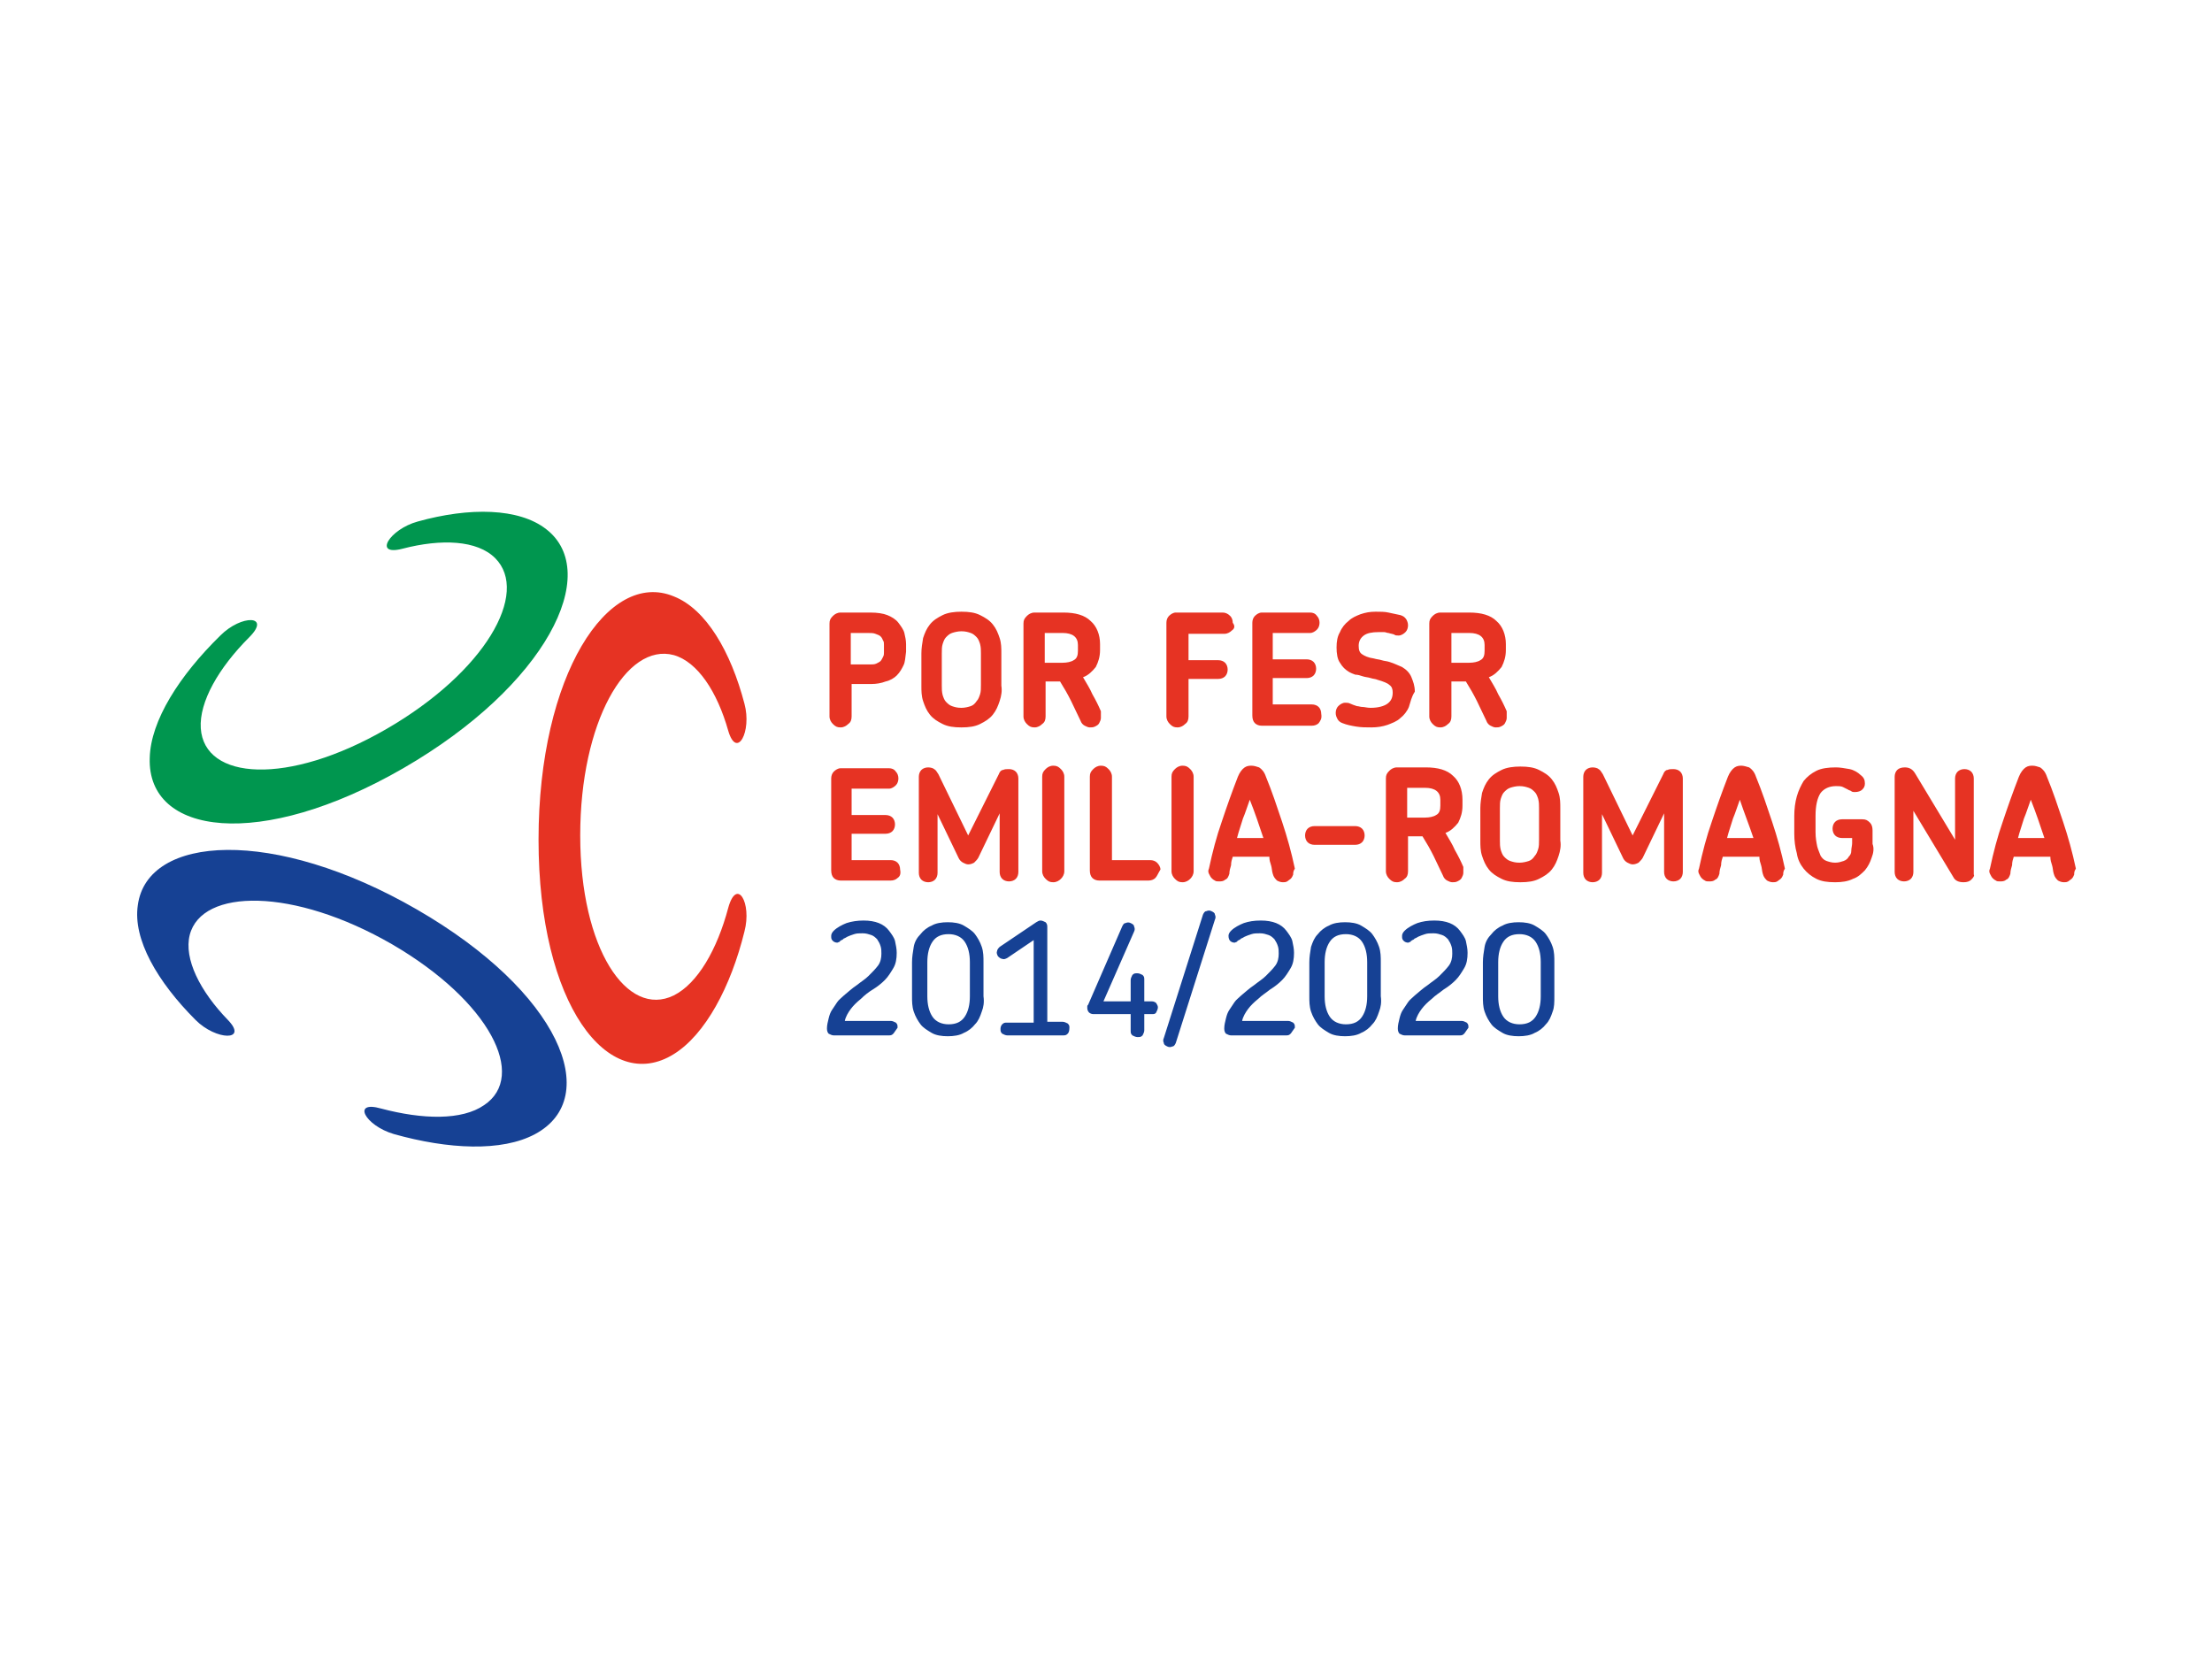 <?xml version="1.0" encoding="utf-8"?>
<!-- Generator: Adobe Illustrator 26.3.0, SVG Export Plug-In . SVG Version: 6.00 Build 0)  -->
<svg version="1.1" id="Livello_1" xmlns="http://www.w3.org/2000/svg" xmlns:xlink="http://www.w3.org/1999/xlink" x="0px" y="0px"
	 viewBox="0 0 260 195" style="enable-background:new 0 0 260 195;" xml:space="preserve">
<style type="text/css">
	.st0{fill:#164194;}
	.st1{fill:#E63323;}
	.st2{fill:#00964F;}
</style>
<g>
	<path class="st0" d="M181.1,113.1c0-1-0.2-1.8-0.6-2.4c-0.4-0.6-1.1-0.9-1.9-0.9c-0.9,0-1.5,0.3-1.9,0.9c-0.4,0.6-0.6,1.4-0.6,2.4
		v4c0,1,0.2,1.8,0.6,2.4c0.4,0.6,1.1,0.9,1.9,0.9c0.9,0,1.5-0.3,1.9-0.9c0.4-0.6,0.6-1.4,0.6-2.4V113.1z M182.5,118.9
		c-0.2,0.6-0.4,1.1-0.8,1.5c-0.3,0.4-0.8,0.8-1.3,1c-0.5,0.3-1.2,0.4-1.9,0.4c-0.7,0-1.4-0.1-1.9-0.4c-0.5-0.3-1-0.6-1.3-1
		c-0.3-0.4-0.6-0.9-0.8-1.5c-0.2-0.6-0.2-1.2-0.2-1.8v-4c0-0.6,0.1-1.2,0.2-1.8s0.4-1.1,0.8-1.5c0.3-0.4,0.8-0.8,1.3-1
		c0.5-0.3,1.2-0.4,1.9-0.4c0.7,0,1.4,0.1,1.9,0.4c0.5,0.3,1,0.6,1.3,1c0.3,0.4,0.6,0.9,0.8,1.5s0.2,1.2,0.2,1.8v4
		C182.7,117.8,182.7,118.4,182.5,118.9 M172.1,121.5c-0.2,0.2-0.3,0.2-0.6,0.2h-6.4c-0.2,0-0.4-0.1-0.6-0.2
		c-0.1-0.1-0.2-0.3-0.2-0.6c0-0.4,0.1-0.8,0.2-1.2c0.1-0.4,0.2-0.7,0.4-1c0.2-0.3,0.4-0.6,0.6-0.9c0.2-0.3,0.5-0.5,0.8-0.8
		c0.5-0.4,0.9-0.8,1.5-1.2c0.5-0.4,1-0.7,1.4-1.1c0.4-0.4,0.8-0.8,1.1-1.2c0.3-0.4,0.4-0.9,0.4-1.4c0-0.3,0-0.6-0.1-0.9
		c-0.1-0.3-0.2-0.5-0.4-0.8c-0.2-0.2-0.4-0.4-0.7-0.5c-0.3-0.1-0.6-0.2-1-0.2c-0.4,0-0.7,0-1,0.1c-0.3,0.1-0.6,0.2-0.8,0.3
		c-0.2,0.1-0.3,0.2-0.4,0.2c-0.1,0.1-0.2,0.2-0.3,0.2c-0.1,0.1-0.2,0.1-0.2,0.2c-0.1,0-0.2,0.1-0.3,0.1c-0.2,0-0.4-0.1-0.5-0.2
		c-0.2-0.2-0.2-0.3-0.2-0.6c0-0.2,0.1-0.4,0.3-0.6c0.4-0.4,1-0.7,1.5-0.9c0.6-0.2,1.2-0.3,2-0.3c0.7,0,1.3,0.1,1.8,0.3
		c0.5,0.2,0.9,0.5,1.2,0.9c0.3,0.4,0.6,0.8,0.7,1.2c0.1,0.5,0.2,0.9,0.2,1.4c0,0.7-0.1,1.3-0.4,1.8c-0.3,0.5-0.6,1-1,1.4
		c-0.4,0.4-0.9,0.8-1.4,1.1c-0.5,0.4-1,0.7-1.4,1.1c-0.5,0.4-0.9,0.8-1.2,1.2s-0.6,0.9-0.7,1.4h5.4c0.2,0,0.4,0.1,0.6,0.2
		c0.2,0.2,0.2,0.3,0.2,0.6C172.3,121.2,172.2,121.4,172.1,121.5 M160.7,113.1c0-1-0.2-1.8-0.6-2.4s-1.1-0.9-1.9-0.9
		c-0.9,0-1.5,0.3-1.9,0.9c-0.4,0.6-0.6,1.4-0.6,2.4v4c0,1,0.2,1.8,0.6,2.4c0.4,0.6,1.1,0.9,1.9,0.9c0.9,0,1.5-0.3,1.9-0.9
		c0.4-0.6,0.6-1.4,0.6-2.4V113.1z M162.1,118.9c-0.2,0.6-0.4,1.1-0.8,1.5c-0.3,0.4-0.8,0.8-1.3,1c-0.5,0.3-1.2,0.4-1.9,0.4
		c-0.7,0-1.4-0.1-1.9-0.4c-0.5-0.3-1-0.6-1.3-1c-0.3-0.4-0.6-0.9-0.8-1.5c-0.2-0.6-0.2-1.2-0.2-1.8v-4c0-0.6,0.1-1.2,0.2-1.8
		c0.2-0.6,0.4-1.1,0.8-1.5c0.3-0.4,0.8-0.8,1.3-1c0.5-0.3,1.2-0.4,1.9-0.4c0.7,0,1.4,0.1,1.9,0.4c0.5,0.3,1,0.6,1.3,1
		c0.3,0.4,0.6,0.9,0.8,1.5s0.2,1.2,0.2,1.8v4C162.4,117.8,162.3,118.4,162.1,118.9 M151.7,121.5c-0.2,0.2-0.3,0.2-0.6,0.2h-6.4
		c-0.2,0-0.4-0.1-0.6-0.2c-0.1-0.1-0.2-0.3-0.2-0.6c0-0.4,0.1-0.8,0.2-1.2c0.1-0.4,0.2-0.7,0.4-1c0.2-0.3,0.4-0.6,0.6-0.9
		c0.2-0.3,0.5-0.5,0.8-0.8c0.5-0.4,0.9-0.8,1.5-1.2c0.5-0.4,1-0.7,1.4-1.1c0.4-0.4,0.8-0.8,1.1-1.2c0.3-0.4,0.4-0.9,0.4-1.4
		c0-0.3,0-0.6-0.1-0.9c-0.1-0.3-0.2-0.5-0.4-0.8c-0.2-0.2-0.4-0.4-0.7-0.5c-0.3-0.1-0.6-0.2-1-0.2c-0.4,0-0.7,0-1,0.1
		c-0.3,0.1-0.6,0.2-0.8,0.3c-0.2,0.1-0.3,0.2-0.4,0.2c-0.1,0.1-0.2,0.2-0.3,0.2c-0.1,0.1-0.2,0.1-0.2,0.2c-0.1,0-0.2,0.1-0.3,0.1
		c-0.2,0-0.4-0.1-0.5-0.2s-0.2-0.3-0.2-0.6c0-0.2,0.1-0.4,0.3-0.6c0.4-0.4,1-0.7,1.5-0.9c0.6-0.2,1.2-0.3,2-0.3
		c0.7,0,1.3,0.1,1.8,0.3c0.5,0.2,0.9,0.5,1.2,0.9c0.3,0.4,0.6,0.8,0.7,1.2c0.1,0.5,0.2,0.9,0.2,1.4c0,0.7-0.1,1.3-0.4,1.8
		c-0.3,0.5-0.6,1-1,1.4c-0.4,0.4-0.9,0.8-1.4,1.1c-0.5,0.4-1,0.7-1.4,1.1c-0.5,0.4-0.9,0.8-1.2,1.2s-0.6,0.9-0.7,1.4h5.4
		c0.2,0,0.4,0.1,0.6,0.2c0.2,0.2,0.2,0.3,0.2,0.6C151.9,121.2,151.8,121.4,151.7,121.5 M138.2,122.6c-0.1,0.2-0.2,0.4-0.4,0.4
		c-0.2,0.1-0.4,0.1-0.6,0c-0.2-0.1-0.4-0.2-0.4-0.4c-0.1-0.2-0.1-0.4,0-0.6l4.6-14.5c0.1-0.2,0.2-0.4,0.4-0.4c0.2-0.1,0.4-0.1,0.6,0
		c0.2,0.1,0.4,0.2,0.4,0.4c0.1,0.2,0.1,0.4,0,0.6L138.2,122.6z M135.9,119c-0.1,0.2-0.3,0.2-0.5,0.2h-0.9v1.9c0,0.2-0.1,0.4-0.2,0.6
		c-0.2,0.2-0.3,0.2-0.6,0.2c-0.2,0-0.4-0.1-0.6-0.2c-0.2-0.2-0.2-0.3-0.2-0.6v-1.9h-4.4c-0.2,0-0.4-0.1-0.5-0.2
		c-0.1-0.1-0.2-0.3-0.2-0.5c0-0.1,0-0.2,0-0.2c0-0.1,0-0.1,0.1-0.2l4-9.2c0.1-0.2,0.2-0.4,0.4-0.4c0.2-0.1,0.4-0.1,0.6,0
		c0.2,0.1,0.4,0.2,0.4,0.4c0.1,0.2,0.1,0.4,0,0.6l-3.6,8.2h3.2v-2.5c0-0.2,0.1-0.4,0.2-0.6c0.2-0.2,0.3-0.2,0.6-0.2
		c0.2,0,0.4,0.1,0.6,0.2c0.2,0.2,0.2,0.3,0.2,0.6v2.5h0.9c0.2,0,0.4,0.1,0.5,0.2c0.1,0.2,0.2,0.3,0.2,0.5
		C136.1,118.6,136,118.8,135.9,119 M125.5,121.5c-0.2,0.2-0.3,0.2-0.6,0.2h-6.5c-0.2,0-0.4-0.1-0.6-0.2c-0.2-0.2-0.2-0.3-0.2-0.6
		c0-0.2,0.1-0.4,0.2-0.5c0.2-0.2,0.3-0.2,0.6-0.2h3.1v-9.7l-3.1,2.1c-0.2,0.1-0.4,0.2-0.6,0.1c-0.2,0-0.4-0.2-0.5-0.3
		c-0.1-0.2-0.2-0.4-0.1-0.6c0-0.2,0.2-0.4,0.3-0.5l4.3-2.9c0.2-0.1,0.3-0.2,0.5-0.2c0.2,0,0.4,0.1,0.6,0.2c0.2,0.2,0.2,0.4,0.2,0.6
		v11.1h1.8c0.2,0,0.4,0.1,0.6,0.2c0.2,0.2,0.2,0.3,0.2,0.5C125.7,121.2,125.6,121.4,125.5,121.5 M114,113.1c0-1-0.2-1.8-0.6-2.4
		s-1.1-0.9-1.9-0.9c-0.9,0-1.5,0.3-1.9,0.9c-0.4,0.6-0.6,1.4-0.6,2.4v4c0,1,0.2,1.8,0.6,2.4c0.4,0.6,1.1,0.9,1.9,0.9
		c0.9,0,1.5-0.3,1.9-0.9c0.4-0.6,0.6-1.4,0.6-2.4V113.1z M115.4,118.9c-0.2,0.6-0.4,1.1-0.8,1.5c-0.3,0.4-0.8,0.8-1.3,1
		c-0.5,0.3-1.2,0.4-1.9,0.4c-0.7,0-1.4-0.1-1.9-0.4c-0.5-0.3-1-0.6-1.3-1c-0.3-0.4-0.6-0.9-0.8-1.5c-0.2-0.6-0.2-1.2-0.2-1.8v-4
		c0-0.6,0.1-1.2,0.2-1.8s0.4-1.1,0.8-1.5c0.3-0.4,0.8-0.8,1.3-1c0.5-0.3,1.2-0.4,1.9-0.4c0.7,0,1.4,0.1,1.9,0.4c0.5,0.3,1,0.6,1.3,1
		c0.3,0.4,0.6,0.9,0.8,1.5c0.2,0.6,0.2,1.2,0.2,1.8v4C115.7,117.8,115.6,118.4,115.4,118.9 M105,121.5c-0.2,0.2-0.3,0.2-0.6,0.2H98
		c-0.2,0-0.4-0.1-0.6-0.2c-0.1-0.1-0.2-0.3-0.2-0.6c0-0.4,0.1-0.8,0.2-1.2c0.1-0.4,0.2-0.7,0.4-1c0.2-0.3,0.4-0.6,0.6-0.9
		c0.2-0.3,0.5-0.5,0.8-0.8c0.5-0.4,0.9-0.8,1.5-1.2c0.5-0.4,1-0.7,1.4-1.1c0.4-0.4,0.8-0.8,1.1-1.2c0.3-0.4,0.4-0.9,0.4-1.4
		c0-0.3,0-0.6-0.1-0.9c-0.1-0.3-0.2-0.5-0.4-0.8c-0.2-0.2-0.4-0.4-0.7-0.5c-0.3-0.1-0.6-0.2-1-0.2c-0.4,0-0.7,0-1,0.1
		c-0.3,0.1-0.6,0.2-0.8,0.3c-0.2,0.1-0.3,0.2-0.4,0.2c-0.1,0.1-0.2,0.2-0.3,0.2c-0.1,0.1-0.2,0.1-0.2,0.2c-0.1,0-0.2,0.1-0.3,0.1
		c-0.2,0-0.4-0.1-0.5-0.2c-0.2-0.2-0.2-0.3-0.2-0.6c0-0.2,0.1-0.4,0.3-0.6c0.4-0.4,1-0.7,1.5-0.9c0.6-0.2,1.3-0.3,2-0.3
		c0.7,0,1.3,0.1,1.8,0.3c0.5,0.2,0.9,0.5,1.2,0.9c0.3,0.4,0.6,0.8,0.7,1.2c0.1,0.5,0.2,0.9,0.2,1.4c0,0.7-0.1,1.3-0.4,1.8
		c-0.3,0.5-0.6,1-1,1.4c-0.4,0.4-0.9,0.8-1.4,1.1s-1,0.7-1.4,1.1c-0.5,0.4-0.9,0.8-1.2,1.2s-0.6,0.9-0.7,1.4h5.4
		c0.2,0,0.4,0.1,0.6,0.2c0.2,0.2,0.2,0.3,0.2,0.6C105.2,121.2,105.1,121.4,105,121.5"/>
	<path class="st1" d="M238.7,94c-0.3,0.8-0.5,1.5-0.8,2.2c-0.2,0.7-0.5,1.5-0.7,2.3h3.1C239.8,97,239.3,95.5,238.7,94 M243.8,102.8
		c-0.1,0.2-0.1,0.3-0.3,0.5c-0.1,0.1-0.3,0.2-0.4,0.3c-0.2,0.1-0.3,0.1-0.5,0.1c-0.3,0-0.5-0.1-0.7-0.2c-0.2-0.2-0.4-0.4-0.5-0.8
		c-0.1-0.3-0.1-0.7-0.2-1c-0.1-0.3-0.2-0.6-0.2-1h-4.3c-0.1,0.3-0.2,0.6-0.2,1c-0.1,0.3-0.2,0.7-0.2,1c-0.1,0.3-0.2,0.6-0.5,0.7
		c-0.2,0.2-0.5,0.2-0.7,0.2c-0.2,0-0.4,0-0.5-0.1c-0.2-0.1-0.3-0.2-0.4-0.3c-0.1-0.1-0.2-0.3-0.3-0.5c-0.1-0.2-0.1-0.4,0-0.6
		c0.4-1.9,0.9-3.8,1.5-5.5c0.6-1.8,1.2-3.5,1.9-5.3c0.2-0.5,0.5-0.9,0.8-1.1c0.3-0.2,0.6-0.2,0.8-0.2c0.3,0,0.6,0.1,0.9,0.2
		c0.3,0.2,0.6,0.5,0.8,1.1c0.7,1.7,1.3,3.5,1.9,5.3c0.6,1.8,1.1,3.6,1.5,5.5C243.8,102.4,243.8,102.6,243.8,102.8 M231.7,103.4
		c-0.2,0.2-0.5,0.3-0.9,0.3c-0.6,0-1-0.2-1.2-0.6l-4.7-7.8v7.2c0,0.3-0.1,0.6-0.3,0.8c-0.2,0.2-0.5,0.3-0.8,0.3
		c-0.3,0-0.6-0.1-0.8-0.3c-0.2-0.2-0.3-0.5-0.3-0.8V91.3c0-0.3,0.1-0.6,0.3-0.8c0.2-0.2,0.5-0.3,0.9-0.3c0.5,0,0.9,0.2,1.2,0.7
		l4.7,7.8v-7.2c0-0.3,0.1-0.6,0.3-0.8c0.2-0.2,0.5-0.3,0.8-0.3s0.6,0.1,0.8,0.3c0.2,0.2,0.3,0.5,0.3,0.8v11.3
		C232.1,102.9,232,103.1,231.7,103.4 M220,100.8c-0.2,0.6-0.4,1-0.8,1.5c-0.4,0.4-0.8,0.8-1.4,1c-0.6,0.3-1.3,0.4-2.1,0.4
		c-0.9,0-1.6-0.1-2.2-0.4c-0.6-0.3-1.1-0.7-1.5-1.2c-0.4-0.5-0.7-1.1-0.8-1.8c-0.2-0.7-0.3-1.5-0.3-2.3v-2.1c0-0.8,0.1-1.6,0.3-2.3
		c0.2-0.7,0.5-1.3,0.8-1.8c0.4-0.5,0.9-0.9,1.5-1.2c0.6-0.3,1.4-0.4,2.3-0.4c0.5,0,1,0.1,1.6,0.2c0.5,0.1,1,0.4,1.3,0.7
		c0.4,0.3,0.5,0.6,0.5,1c0,0.3-0.1,0.5-0.3,0.7c-0.2,0.2-0.5,0.3-0.9,0.3c-0.1,0-0.3,0-0.4-0.1c-0.1-0.1-0.3-0.1-0.4-0.2
		c-0.2-0.1-0.4-0.2-0.6-0.3c-0.2-0.1-0.5-0.1-0.8-0.1c-0.8,0-1.4,0.3-1.8,0.8c-0.4,0.6-0.6,1.5-0.6,2.7v1.9c0,0.7,0.1,1.2,0.2,1.7
		c0.1,0.4,0.3,0.8,0.4,1.1c0.2,0.3,0.4,0.5,0.7,0.6c0.3,0.1,0.6,0.2,1,0.2c0.4,0,0.7-0.1,1-0.2s0.5-0.3,0.6-0.5
		c0.2-0.2,0.3-0.4,0.3-0.7s0.1-0.6,0.1-0.9v-0.6h-1.2c-0.3,0-0.6-0.1-0.8-0.3c-0.2-0.2-0.3-0.5-0.3-0.8c0-0.3,0.1-0.6,0.3-0.8
		c0.2-0.2,0.5-0.3,0.8-0.3h2.4c0.4,0,0.6,0.1,0.9,0.4c0.2,0.2,0.3,0.5,0.3,0.9v1.6C220.3,99.7,220.2,100.3,220,100.8 M204.5,94
		c-0.3,0.8-0.5,1.5-0.8,2.2c-0.2,0.7-0.5,1.5-0.7,2.3h3.1C205.6,97,205,95.5,204.5,94 M209.6,102.8c-0.1,0.2-0.1,0.3-0.3,0.5
		c-0.1,0.1-0.3,0.2-0.4,0.3c-0.2,0.1-0.3,0.1-0.5,0.1c-0.3,0-0.5-0.1-0.7-0.2c-0.2-0.2-0.4-0.4-0.5-0.8c-0.1-0.3-0.1-0.7-0.2-1
		c-0.1-0.3-0.2-0.6-0.2-1h-4.3c-0.1,0.3-0.2,0.6-0.2,1c-0.1,0.3-0.2,0.7-0.2,1c-0.1,0.3-0.2,0.6-0.5,0.7c-0.2,0.2-0.5,0.2-0.7,0.2
		c-0.2,0-0.4,0-0.5-0.1c-0.2-0.1-0.3-0.2-0.4-0.3c-0.1-0.1-0.2-0.3-0.3-0.5c-0.1-0.2-0.1-0.4,0-0.6c0.4-1.9,0.9-3.8,1.5-5.5
		c0.6-1.8,1.2-3.5,1.9-5.3c0.2-0.5,0.5-0.9,0.8-1.1c0.3-0.2,0.6-0.2,0.8-0.2s0.6,0.1,0.9,0.2c0.3,0.2,0.6,0.5,0.8,1.1
		c0.7,1.7,1.3,3.5,1.9,5.3c0.6,1.8,1.1,3.6,1.5,5.5C209.6,102.4,209.6,102.6,209.6,102.8 M197.8,102.5c0,0.3-0.1,0.6-0.3,0.8
		c-0.2,0.2-0.5,0.3-0.8,0.3c-0.3,0-0.6-0.1-0.8-0.3c-0.2-0.2-0.3-0.5-0.3-0.8v-6.9l-2.5,5.2c-0.1,0.2-0.3,0.4-0.5,0.6
		c-0.2,0.1-0.4,0.2-0.7,0.2c-0.2,0-0.4-0.1-0.6-0.2c-0.2-0.1-0.4-0.3-0.5-0.5l-2.5-5.2v6.9c0,0.3-0.1,0.6-0.3,0.8
		c-0.2,0.2-0.5,0.3-0.8,0.3c-0.3,0-0.6-0.1-0.8-0.3c-0.2-0.2-0.3-0.5-0.3-0.8V91.3c0-0.3,0.1-0.6,0.3-0.8c0.2-0.2,0.5-0.3,0.8-0.3
		c0.3,0,0.6,0.1,0.7,0.2c0.2,0.1,0.3,0.3,0.5,0.6l3.5,7.2l3.6-7.2c0.1-0.3,0.3-0.5,0.5-0.5c0.2-0.1,0.4-0.1,0.7-0.1
		c0.3,0,0.6,0.1,0.8,0.3c0.2,0.2,0.3,0.5,0.3,0.8V102.5z M180.9,95c0-0.4,0-0.7-0.1-1.1c-0.1-0.3-0.2-0.6-0.4-0.8
		c-0.2-0.2-0.4-0.4-0.7-0.5c-0.3-0.1-0.6-0.2-1.1-0.2c-0.4,0-0.8,0.1-1.1,0.2c-0.3,0.1-0.5,0.3-0.7,0.5c-0.2,0.2-0.3,0.5-0.4,0.8
		c-0.1,0.3-0.1,0.7-0.1,1.1v3.8c0,0.4,0,0.7,0.1,1.1c0.1,0.3,0.2,0.6,0.4,0.8c0.2,0.2,0.4,0.4,0.7,0.5c0.3,0.1,0.6,0.2,1.1,0.2
		c0.4,0,0.8-0.1,1.1-0.2c0.3-0.1,0.5-0.3,0.7-0.6c0.2-0.2,0.3-0.5,0.4-0.8c0.1-0.3,0.1-0.7,0.1-1.1V95z M183.2,100.6
		c-0.2,0.6-0.4,1.1-0.8,1.6c-0.4,0.5-0.9,0.8-1.5,1.1s-1.3,0.4-2.2,0.4c-0.9,0-1.6-0.1-2.2-0.4c-0.6-0.3-1.1-0.6-1.5-1.1
		c-0.4-0.5-0.6-1-0.8-1.6c-0.2-0.6-0.2-1.2-0.2-1.8V95c0-0.6,0.1-1.2,0.2-1.8c0.2-0.6,0.4-1.1,0.8-1.6c0.4-0.5,0.9-0.8,1.5-1.1
		c0.6-0.3,1.4-0.4,2.2-0.4c0.9,0,1.6,0.1,2.2,0.4s1.1,0.6,1.5,1.1c0.4,0.5,0.6,1,0.8,1.6c0.2,0.6,0.2,1.2,0.2,1.8v3.8
		C183.5,99.4,183.4,100,183.2,100.6 M169.3,94c0-0.9-0.6-1.4-1.8-1.4h-2.1v3.5h2.1c0.5,0,1-0.1,1.3-0.3c0.4-0.2,0.5-0.6,0.5-1.1V94z
		 M172,102.6c0,0.2-0.1,0.4-0.2,0.6c-0.1,0.2-0.3,0.3-0.5,0.4c-0.2,0.1-0.4,0.1-0.6,0.1c-0.2,0-0.4-0.1-0.6-0.2
		c-0.2-0.1-0.4-0.3-0.5-0.6c-0.4-0.8-0.7-1.5-1.1-2.3c-0.4-0.8-0.8-1.5-1.3-2.3h-1.7v4.1c0,0.4-0.1,0.7-0.4,0.9
		c-0.2,0.2-0.5,0.4-0.9,0.4c-0.4,0-0.6-0.1-0.9-0.4c-0.2-0.2-0.4-0.5-0.4-0.9V91.5c0-0.4,0.1-0.6,0.4-0.9c0.2-0.2,0.5-0.4,0.9-0.4
		h3.4c1.4,0,2.5,0.3,3.2,1c0.7,0.6,1.1,1.6,1.1,2.8v0.7c0,0.8-0.2,1.4-0.5,2c-0.4,0.5-0.9,1-1.5,1.2c0.4,0.7,0.8,1.3,1.1,2
		c0.4,0.7,0.7,1.3,1,2C172,102.2,172,102.4,172,102.6 M160.1,99c-0.2,0.2-0.5,0.3-0.8,0.3h-4.8c-0.3,0-0.6-0.1-0.8-0.3
		c-0.2-0.2-0.3-0.5-0.3-0.8c0-0.3,0.1-0.6,0.3-0.8c0.2-0.2,0.5-0.3,0.8-0.3h4.8c0.3,0,0.6,0.1,0.8,0.3c0.2,0.2,0.3,0.5,0.3,0.8
		C160.4,98.5,160.3,98.8,160.1,99 M146.9,94c-0.3,0.8-0.5,1.5-0.8,2.2c-0.2,0.7-0.5,1.5-0.7,2.3h3.1C148,97,147.5,95.5,146.9,94
		 M152,102.8c-0.1,0.2-0.1,0.3-0.3,0.5c-0.1,0.1-0.3,0.2-0.4,0.3c-0.2,0.1-0.3,0.1-0.5,0.1c-0.3,0-0.5-0.1-0.7-0.2
		c-0.2-0.2-0.4-0.4-0.5-0.8c-0.1-0.3-0.1-0.7-0.2-1c-0.1-0.3-0.2-0.6-0.2-1h-4.3c-0.1,0.3-0.2,0.6-0.2,1c-0.1,0.3-0.2,0.7-0.2,1
		c-0.1,0.3-0.2,0.6-0.5,0.7c-0.2,0.2-0.5,0.2-0.7,0.2c-0.2,0-0.4,0-0.5-0.1c-0.2-0.1-0.3-0.2-0.4-0.3c-0.1-0.1-0.2-0.3-0.3-0.5
		c-0.1-0.2-0.1-0.4,0-0.6c0.4-1.9,0.9-3.8,1.5-5.5c0.6-1.8,1.2-3.5,1.9-5.3c0.2-0.5,0.5-0.9,0.8-1.1c0.3-0.2,0.6-0.2,0.8-0.2
		c0.3,0,0.6,0.1,0.9,0.2c0.3,0.2,0.6,0.5,0.8,1.1c0.7,1.7,1.3,3.5,1.9,5.3c0.6,1.8,1.1,3.6,1.5,5.5C152,102.4,152,102.6,152,102.8
		 M139.9,103.3c-0.2,0.2-0.5,0.4-0.9,0.4c-0.4,0-0.6-0.1-0.9-0.4c-0.2-0.2-0.4-0.5-0.4-0.9V91.3c0-0.4,0.1-0.6,0.4-0.9
		c0.2-0.2,0.5-0.4,0.9-0.4c0.4,0,0.6,0.1,0.9,0.4c0.2,0.2,0.4,0.5,0.4,0.9v11.1C140.3,102.8,140.1,103.1,139.9,103.3 M135.8,103.2
		c-0.2,0.2-0.5,0.3-0.8,0.3h-5.8c-0.3,0-0.6-0.1-0.8-0.3c-0.2-0.2-0.3-0.5-0.3-0.9v-11c0-0.4,0.1-0.6,0.4-0.9
		c0.2-0.2,0.5-0.4,0.9-0.4c0.4,0,0.6,0.1,0.9,0.4c0.2,0.2,0.4,0.5,0.4,0.9v9.8h4.5c0.3,0,0.6,0.1,0.8,0.3c0.2,0.2,0.4,0.5,0.4,0.8
		C136.1,102.7,136,103,135.8,103.2 M124.7,103.3c-0.2,0.2-0.5,0.4-0.9,0.4c-0.4,0-0.6-0.1-0.9-0.4c-0.2-0.2-0.4-0.5-0.4-0.9V91.3
		c0-0.4,0.1-0.6,0.4-0.9c0.2-0.2,0.5-0.4,0.9-0.4c0.4,0,0.6,0.1,0.9,0.4c0.2,0.2,0.4,0.5,0.4,0.9v11.1
		C125.1,102.8,124.9,103.1,124.7,103.3 M119.7,102.5c0,0.3-0.1,0.6-0.3,0.8c-0.2,0.2-0.5,0.3-0.8,0.3c-0.3,0-0.6-0.1-0.8-0.3
		c-0.2-0.2-0.3-0.5-0.3-0.8v-6.9l-2.5,5.2c-0.1,0.2-0.3,0.4-0.5,0.6c-0.2,0.1-0.4,0.2-0.7,0.2c-0.2,0-0.4-0.1-0.6-0.2
		c-0.2-0.1-0.4-0.3-0.5-0.5l-2.5-5.2v6.9c0,0.3-0.1,0.6-0.3,0.8c-0.2,0.2-0.5,0.3-0.8,0.3c-0.3,0-0.6-0.1-0.8-0.3
		c-0.2-0.2-0.3-0.5-0.3-0.8V91.3c0-0.3,0.1-0.6,0.3-0.8c0.2-0.2,0.5-0.3,0.8-0.3c0.3,0,0.6,0.1,0.7,0.2c0.2,0.1,0.3,0.3,0.5,0.6
		l3.5,7.2l3.6-7.2c0.1-0.3,0.3-0.5,0.5-0.5c0.2-0.1,0.4-0.1,0.7-0.1c0.3,0,0.6,0.1,0.8,0.3c0.2,0.2,0.3,0.5,0.3,0.8V102.5z
		 M105.5,103.2c-0.2,0.2-0.5,0.3-0.8,0.3h-5.9c-0.3,0-0.6-0.1-0.8-0.3c-0.2-0.2-0.3-0.5-0.3-0.9V91.5c0-0.3,0.1-0.6,0.3-0.8
		c0.2-0.2,0.5-0.4,0.8-0.4h5.7c0.3,0,0.6,0.1,0.8,0.4c0.2,0.2,0.3,0.5,0.3,0.8c0,0.3-0.1,0.6-0.3,0.8c-0.2,0.2-0.5,0.4-0.8,0.4h-4.4
		v3.1h4c0.3,0,0.6,0.1,0.8,0.3c0.2,0.2,0.3,0.5,0.3,0.8c0,0.3-0.1,0.6-0.3,0.8c-0.2,0.2-0.5,0.3-0.8,0.3h-4v3.1h4.6
		c0.3,0,0.6,0.1,0.8,0.3c0.2,0.2,0.3,0.5,0.3,0.8C105.9,102.7,105.8,103,105.5,103.2"/>
	<path class="st1" d="M174.5,75.8c0-0.9-0.6-1.4-1.8-1.4h-2.1v3.5h2.1c0.5,0,1-0.1,1.3-0.3c0.4-0.2,0.5-0.6,0.5-1.1V75.8z
		 M177.1,84.4c0,0.2-0.1,0.4-0.2,0.6c-0.1,0.2-0.3,0.3-0.5,0.4c-0.2,0.1-0.4,0.1-0.6,0.1s-0.4-0.1-0.6-0.2c-0.2-0.1-0.4-0.3-0.5-0.6
		c-0.4-0.8-0.7-1.5-1.1-2.3c-0.4-0.8-0.8-1.5-1.3-2.3h-1.7v4.1c0,0.4-0.1,0.7-0.4,0.9c-0.2,0.2-0.5,0.4-0.9,0.4s-0.6-0.1-0.9-0.4
		c-0.2-0.2-0.4-0.5-0.4-0.9V73.3c0-0.4,0.1-0.6,0.4-0.9c0.2-0.2,0.5-0.4,0.9-0.4h3.4c1.4,0,2.5,0.3,3.2,1c0.7,0.6,1.1,1.6,1.1,2.7
		v0.7c0,0.8-0.2,1.4-0.5,2c-0.4,0.5-0.9,1-1.5,1.2c0.4,0.7,0.8,1.3,1.1,2c0.4,0.7,0.7,1.3,1,2C177.1,84,177.1,84.2,177.1,84.4
		 M165.6,83.1c-0.2,0.5-0.6,1-1,1.3c-0.4,0.4-1,0.6-1.5,0.8c-0.6,0.2-1.2,0.3-1.9,0.3c-0.6,0-1.2,0-1.8-0.1
		c-0.6-0.1-1.1-0.2-1.6-0.4c-0.3-0.1-0.5-0.3-0.6-0.5c-0.1-0.2-0.2-0.4-0.2-0.7c0-0.3,0.1-0.6,0.3-0.8s0.5-0.4,0.8-0.4
		c0.2,0,0.4,0,0.6,0.1c0.2,0.1,0.5,0.2,0.8,0.3c0.2,0,0.4,0.1,0.7,0.1c0.2,0,0.5,0.1,0.9,0.1c0.9,0,1.6-0.2,2-0.5
		c0.4-0.3,0.6-0.7,0.6-1.3c0-0.4-0.1-0.7-0.4-0.9c-0.2-0.2-0.7-0.4-1.4-0.6c-0.2-0.1-0.5-0.1-0.8-0.2c-0.3-0.1-0.6-0.1-0.9-0.2
		c-0.3-0.1-0.6-0.2-0.9-0.2c-0.3-0.1-0.5-0.2-0.7-0.3c-0.5-0.3-0.8-0.6-1.1-1.1c-0.3-0.4-0.4-1.1-0.4-1.8c0-0.7,0.1-1.3,0.4-1.8
		c0.2-0.5,0.6-1,1-1.3c0.4-0.4,0.9-0.6,1.4-0.8c0.6-0.2,1.1-0.3,1.8-0.3c0.5,0,1.1,0,1.5,0.1c0.5,0.1,0.9,0.2,1.4,0.3
		c0.3,0.1,0.5,0.2,0.7,0.5c0.1,0.2,0.2,0.4,0.2,0.7c0,0.3-0.1,0.6-0.3,0.8c-0.2,0.2-0.5,0.4-0.8,0.4c-0.2,0-0.4,0-0.5-0.1
		c-0.2-0.1-0.4-0.1-0.7-0.2c-0.2,0-0.3-0.1-0.5-0.1c-0.2,0-0.4,0-0.7,0c-0.7,0-1.3,0.1-1.7,0.4c-0.4,0.3-0.6,0.7-0.6,1.2
		c0,0.5,0.1,0.8,0.4,1c0.3,0.2,0.7,0.4,1.4,0.5c0.3,0.1,0.6,0.1,0.9,0.2c0.3,0.1,0.6,0.1,0.9,0.2c0.3,0.1,0.6,0.2,0.8,0.3
		s0.5,0.2,0.7,0.3c0.5,0.3,0.9,0.7,1.1,1.2c0.2,0.5,0.4,1,0.4,1.7C165.9,81.9,165.8,82.5,165.6,83.1 M155,85
		c-0.2,0.2-0.5,0.3-0.8,0.3h-5.9c-0.3,0-0.6-0.1-0.8-0.3c-0.2-0.2-0.3-0.5-0.3-0.9V73.2c0-0.3,0.1-0.6,0.3-0.8
		c0.2-0.2,0.5-0.4,0.8-0.4h5.7c0.3,0,0.6,0.1,0.8,0.4c0.2,0.2,0.3,0.5,0.3,0.8c0,0.3-0.1,0.6-0.3,0.8c-0.2,0.2-0.5,0.4-0.8,0.4h-4.4
		v3.1h4c0.3,0,0.6,0.1,0.8,0.3c0.2,0.2,0.3,0.5,0.3,0.8c0,0.3-0.1,0.6-0.3,0.8c-0.2,0.2-0.5,0.3-0.8,0.3h-4v3.1h4.6
		c0.3,0,0.6,0.1,0.8,0.3c0.2,0.2,0.3,0.5,0.3,0.8C155.4,84.5,155.2,84.7,155,85 M144.8,74.1c-0.2,0.2-0.5,0.4-0.9,0.4h-4.2v3.1h3.5
		c0.3,0,0.6,0.1,0.8,0.3c0.2,0.2,0.3,0.5,0.3,0.8c0,0.3-0.1,0.6-0.3,0.8c-0.2,0.2-0.5,0.3-0.8,0.3h-3.5v4.4c0,0.4-0.1,0.7-0.4,0.9
		c-0.2,0.2-0.5,0.4-0.9,0.4s-0.6-0.1-0.9-0.4c-0.2-0.2-0.4-0.5-0.4-0.9v-11c0-0.3,0.1-0.6,0.3-0.8c0.2-0.2,0.5-0.4,0.8-0.4h5.5
		c0.3,0,0.6,0.1,0.9,0.4c0.2,0.2,0.3,0.5,0.3,0.8C145.2,73.6,145.1,73.9,144.8,74.1 M126.7,75.8c0-0.9-0.6-1.4-1.8-1.4h-2.1v3.5h2.1
		c0.5,0,1-0.1,1.3-0.3c0.4-0.2,0.5-0.6,0.5-1.1V75.8z M129.4,84.4c0,0.2-0.1,0.4-0.2,0.6c-0.1,0.2-0.3,0.3-0.5,0.4
		c-0.2,0.1-0.4,0.1-0.6,0.1c-0.2,0-0.4-0.1-0.6-0.2c-0.2-0.1-0.4-0.3-0.5-0.6c-0.4-0.8-0.7-1.5-1.1-2.3c-0.4-0.8-0.8-1.5-1.3-2.3
		h-1.7v4.1c0,0.4-0.1,0.7-0.4,0.9c-0.2,0.2-0.5,0.4-0.9,0.4c-0.4,0-0.6-0.1-0.9-0.4c-0.2-0.2-0.4-0.5-0.4-0.9V73.3
		c0-0.4,0.1-0.6,0.4-0.9c0.2-0.2,0.5-0.4,0.9-0.4h3.4c1.4,0,2.5,0.3,3.2,1c0.7,0.6,1.1,1.6,1.1,2.7v0.7c0,0.8-0.2,1.4-0.5,2
		c-0.4,0.5-0.9,1-1.5,1.2c0.4,0.7,0.8,1.3,1.1,2c0.4,0.7,0.7,1.3,1,2C129.4,84,129.4,84.2,129.4,84.4 M115.3,76.8
		c0-0.4,0-0.7-0.1-1.1c-0.1-0.3-0.2-0.6-0.4-0.8c-0.2-0.2-0.4-0.4-0.7-0.5c-0.3-0.1-0.6-0.2-1.1-0.2c-0.4,0-0.8,0.1-1.1,0.2
		c-0.3,0.1-0.5,0.3-0.7,0.5c-0.2,0.2-0.3,0.5-0.4,0.8c-0.1,0.3-0.1,0.7-0.1,1.1v3.8c0,0.4,0,0.7,0.1,1.1c0.1,0.3,0.2,0.6,0.4,0.8
		c0.2,0.2,0.4,0.4,0.7,0.5c0.3,0.1,0.6,0.2,1.1,0.2c0.4,0,0.8-0.1,1.1-0.2c0.3-0.1,0.5-0.3,0.7-0.6c0.2-0.2,0.3-0.5,0.4-0.8
		c0.1-0.3,0.1-0.7,0.1-1.1V76.8z M117.5,82.4c-0.2,0.6-0.4,1.1-0.8,1.6c-0.4,0.5-0.9,0.8-1.5,1.1c-0.6,0.3-1.3,0.4-2.2,0.4
		c-0.9,0-1.6-0.1-2.2-0.4c-0.6-0.3-1.1-0.6-1.5-1.1c-0.4-0.5-0.6-1-0.8-1.6c-0.2-0.6-0.2-1.2-0.2-1.8v-3.8c0-0.6,0.1-1.2,0.2-1.8
		c0.2-0.6,0.4-1.1,0.8-1.6c0.4-0.5,0.9-0.8,1.5-1.1c0.6-0.3,1.4-0.4,2.2-0.4c0.9,0,1.6,0.1,2.2,0.4c0.6,0.3,1.1,0.6,1.5,1.1
		c0.4,0.5,0.6,1,0.8,1.6c0.2,0.6,0.2,1.2,0.2,1.8v3.8C117.8,81.2,117.7,81.8,117.5,82.4 M103.9,75.8c0-0.2,0-0.4-0.1-0.5
		c-0.1-0.2-0.1-0.3-0.3-0.5c-0.1-0.1-0.3-0.2-0.6-0.3c-0.2-0.1-0.6-0.1-0.9-0.1h-2v3.7h2.2c0.3,0,0.6,0,0.8-0.1
		c0.2-0.1,0.4-0.2,0.5-0.3c0.1-0.1,0.2-0.3,0.3-0.5c0.1-0.2,0.1-0.3,0.1-0.5V75.8z M106.2,78.2c-0.2,0.4-0.4,0.8-0.8,1.2
		c-0.3,0.3-0.8,0.6-1.3,0.7c-0.5,0.2-1.1,0.3-1.7,0.3h-2.3v3.8c0,0.4-0.1,0.7-0.4,0.9c-0.2,0.2-0.5,0.4-0.9,0.4
		c-0.4,0-0.6-0.1-0.9-0.4c-0.2-0.2-0.4-0.5-0.4-0.9V73.3c0-0.4,0.1-0.6,0.4-0.9c0.2-0.2,0.5-0.4,0.9-0.4h3.5c0.8,0,1.5,0.1,2,0.3
		c0.5,0.2,1,0.5,1.3,0.9c0.3,0.4,0.6,0.8,0.7,1.2c0.1,0.4,0.2,0.9,0.2,1.3v0.9C106.4,77.3,106.4,77.8,106.2,78.2"/>
	<path class="st0" d="M23,119.9c-4.5-4.5-7.4-9.5-6.8-13.5c1.1-8.3,16-9.2,32.8,0.5c16.8,9.7,21.9,22.1,13.9,26.4
		c-3.9,2.1-10.2,1.8-16.6,0c-3.4-1-5-4-1.5-3c4.9,1.3,9.5,1.4,12.1-0.4c5.1-3.4,0.7-12.2-10.8-18.9c-11.6-6.7-22.4-6.6-23.8-1.1
		c-0.7,2.8,1.2,6.6,4.5,10C29.2,122.4,25.4,122.3,23,119.9"/>
	<path class="st1" d="M87.5,82.7c-1.6-6.1-4.5-11.1-8.3-12.6c-7.7-3.2-15.9,9.2-15.9,28.6s8.2,30,15.9,25.2
		c3.7-2.3,6.7-7.9,8.3-14.4c0.9-3.4-0.9-6.4-1.9-2.8c-1.3,4.9-3.6,8.9-6.4,10.3c-5.5,2.7-11-5.5-11-18.8c0-13.3,5.4-22.7,11-21.2
		c2.8,0.8,5.1,4.3,6.4,8.9C86.6,89.3,88.4,86,87.5,82.7"/>
	<path class="st2" d="M49.1,61.3c6.1-1.7,11.9-1.6,15.1,0.9c6.6,5.1,0,18.4-16.8,28.1c-16.8,9.7-30.1,7.9-29.8-1.2
		c0.1-4.4,3.5-9.7,8.3-14.4c2.5-2.5,6-2.4,3.4,0.2c-3.6,3.6-5.9,7.6-5.7,10.7c0.4,6.1,10.2,6.8,21.8,0.1c11.6-6.7,16.9-16,12.8-20.1
		c-2.1-2.1-6.3-2.3-10.9-1.1C43.8,65.4,45.8,62.2,49.1,61.3"/>
</g>
</svg>
